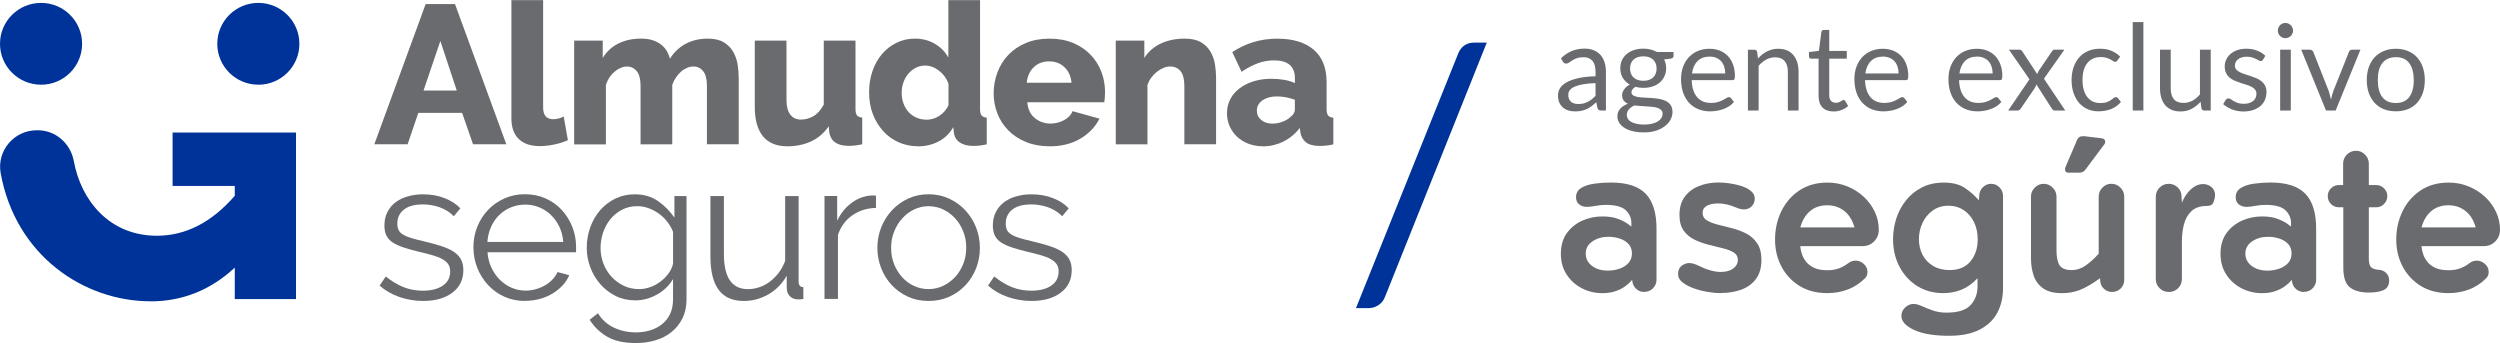 <?xml version="1.0" encoding="UTF-8"?>
<svg id="Capa_2" data-name="Capa 2" xmlns="http://www.w3.org/2000/svg" xmlns:xlink="http://www.w3.org/1999/xlink" viewBox="0 0 830.6 114">
  <defs>
    <style>
      .cls-1 {
        fill: #696b6e;
      }

      .cls-1, .cls-2, .cls-3 {
        stroke-width: 0px;
      }

      .cls-4 {
        clip-path: url(#clippath-2);
      }

      .cls-5 {
        clip-path: url(#clippath-6);
      }

      .cls-2 {
        fill: none;
      }

      .cls-6 {
        clip-path: url(#clippath-1);
      }

      .cls-7 {
        clip-path: url(#clippath-4);
      }

      .cls-8 {
        clip-path: url(#clippath);
      }

      .cls-9 {
        clip-path: url(#clippath-3);
      }

      .cls-10 {
        clip-path: url(#clippath-5);
      }

      .cls-3 {
        fill: #039;
      }
    </style>
    <clipPath id="clippath">
      <rect class="cls-2" y="42.4" width="99.45" height="58.67"/>
    </clipPath>
    <clipPath id="clippath-1">
      <rect class="cls-2" width="27.45" height="29.06"/>
    </clipPath>
    <clipPath id="clippath-2">
      <rect class="cls-2" x="71.45" width="29.33" height="29.06"/>
    </clipPath>
    <clipPath id="clippath-3">
      <rect class="cls-2" x="168.79" width="20" height="49.06"/>
    </clipPath>
    <clipPath id="clippath-4">
      <rect class="cls-2" x="287.45" width="41.33" height="49.06"/>
    </clipPath>
    <clipPath id="clippath-5">
      <rect class="cls-2" x="407.45" y="11.73" width="35.55" height="37.33"/>
    </clipPath>
    <clipPath id="clippath-6">
      <rect class="cls-2" x="194.12" y="63.73" width="34.67" height="50.27"/>
    </clipPath>
  </defs>
  <g id="Capa_1-2" data-name="Capa 1">
    <g class="cls-8">
      <path class="cls-3" d="m12.51,43.27c6,0,10.94,4.4,12.02,10.28,2.37,12.96,11.75,24.77,27.58,24.77,9.58,0,18.2-4.42,25.89-13.27v-3.28h-20.66v-17.74h41.01v55.34h-20.35v-10.44c-8.08,7.46-17.41,11.19-27.98,11.19v-.02c-22.19-.01-44.83-15.2-49.8-42.57-1.34-7.42,4.42-14.25,11.98-14.25h.32Z"/>
    </g>
    <g class="cls-6">
      <path class="cls-3" d="m13.64,28.15c7.53,0,13.64-6.09,13.64-13.59S21.18.96,13.64.96,0,7.04,0,14.55s6.11,13.59,13.64,13.59"/>
    </g>
    <g class="cls-4">
      <path class="cls-3" d="m85.83,28.15c7.53,0,13.64-6.09,13.64-13.59S93.36.96,85.83.96s-13.64,6.08-13.64,13.59,6.1,13.59,13.64,13.59"/>
    </g>
    <path class="cls-1" d="m141.42,1.35h9.75l17.05,46.59h-11.06l-3.63-10.44h-14.55l-3.56,10.44h-11.06L141.42,1.35Zm10.34,28.74l-5.46-16.47-5.59,16.47h11.07-.01Z"/>
    <g class="cls-9">
      <path class="cls-1" d="m169.91.04h10.54v35.64c0,2.62,1.12,3.93,3.35,3.93.53,0,1.1-.08,1.75-.23.63-.15,1.21-.38,1.74-.69l1.39,7.88c-1.31.61-2.83,1.09-4.54,1.44-1.72.35-3.31.53-4.81.53-3.04,0-5.35-.79-6.98-2.36-1.63-1.57-2.44-3.85-2.44-6.82V.04Z"/>
    </g>
    <path class="cls-1" d="m245.41,47.94h-10.54v-19.36c0-2.27-.42-3.92-1.26-4.95s-1.91-1.54-3.22-1.54c-.7,0-1.41.15-2.14.46-.72.31-1.4.73-2.01,1.28-.61.55-1.17,1.19-1.68,1.94-.5.74-.91,1.55-1.21,2.43v19.76h-10.53v-19.36c0-2.27-.42-3.92-1.26-4.95s-1.91-1.54-3.22-1.54c-1.41,0-2.78.56-4.11,1.67-1.35,1.11-2.32,2.59-2.93,4.43v19.76h-10.54V13.48h9.49v5.78c1.28-2.1,2.99-3.7,5.17-4.79,2.18-1.09,4.71-1.64,7.6-1.64,1.45,0,2.71.17,3.79.52,1.07.35,2.01.83,2.8,1.44.79.61,1.43,1.32,1.91,2.14.48.81.83,1.67,1.06,2.59,1.31-2.14,3.05-3.79,5.2-4.95,2.15-1.16,4.61-1.74,7.38-1.74,2.19,0,3.96.41,5.3,1.21,1.34.81,2.38,1.86,3.13,3.16.74,1.29,1.23,2.7,1.48,4.23.24,1.53.36,3.03.36,4.46v22.06h-.02Z"/>
    <path class="cls-1" d="m261.56,48.6c-3.55,0-6.24-1.1-8.06-3.31-1.82-2.21-2.73-5.45-2.73-9.74V13.48h10.53v19.76c0,2.1.42,3.7,1.26,4.82.83,1.11,2.02,1.67,3.56,1.67,1.41,0,2.76-.37,4.08-1.11,1.32-.74,2.48-2.03,3.49-3.87V13.48h10.54v22.64c0,1.05.16,1.78.49,2.2s.92.67,1.75.76v8.85c-1.02.22-1.87.36-2.57.43-.7.07-1.33.1-1.91.1-3.78,0-5.93-1.46-6.46-4.39l-.2-2.1c-1.59,2.27-3.55,3.95-5.9,5.03-2.35,1.07-4.97,1.61-7.86,1.61"/>
    <g class="cls-7">
      <path class="cls-1" d="m305.08,48.6c-2.37,0-4.56-.45-6.55-1.34-2-.9-3.72-2.16-5.17-3.78-1.45-1.62-2.58-3.51-3.4-5.67s-1.21-4.55-1.21-7.13.37-4.83,1.11-7.02c.74-2.19,1.8-4.08,3.16-5.68,1.36-1.6,2.97-2.85,4.84-3.77,1.86-.92,3.91-1.38,6.15-1.38,2.41,0,4.6.57,6.56,1.71,1.95,1.14,3.45,2.67,4.51,4.59V.04h10.53v36.1c0,1.05.16,1.78.49,2.2.33.42.91.67,1.74.76v8.85c-.96.22-1.8.36-2.5.43s-1.36.1-1.98.1c-1.85,0-3.33-.38-4.48-1.15-1.14-.76-1.8-1.87-1.97-3.31l-.2-1.77c-1.22,2.14-2.89,3.74-4.97,4.8-2.09,1.05-4.32,1.57-6.69,1.57m2.83-8.85c1.45,0,2.84-.42,4.18-1.28,1.34-.85,2.36-2.03,3.06-3.52v-7.21c-.66-1.76-1.72-3.18-3.19-4.31-1.47-1.12-2.99-1.67-4.58-1.67-1.15,0-2.18.25-3.13.76-.94.5-1.77,1.17-2.47,2-.7.83-1.24,1.79-1.62,2.89-.37,1.09-.56,2.26-.56,3.48s.21,2.45.63,3.54c.42,1.09.98,2.03,1.71,2.82.72.79,1.61,1.4,2.63,1.84,1.04.44,2.14.65,3.33.65"/>
    </g>
    <path class="cls-1" d="m348.7,48.6c-2.9,0-5.5-.47-7.8-1.41-2.3-.94-4.26-2.22-5.86-3.84-1.6-1.62-2.82-3.48-3.65-5.6-.83-2.12-1.26-4.34-1.26-6.66,0-2.49.42-4.84,1.26-7.06s2.04-4.15,3.63-5.81c1.57-1.66,3.52-2.97,5.82-3.94,2.3-.96,4.93-1.44,7.87-1.44s5.55.48,7.83,1.44c2.28.96,4.22,2.27,5.79,3.91,1.58,1.64,2.78,3.53,3.59,5.67.82,2.14,1.22,4.4,1.22,6.77,0,.61-.02,1.21-.07,1.8-.04.59-.11,1.11-.2,1.54h-25.55c.17,2.32,1.03,4.08,2.53,5.29,1.52,1.2,3.23,1.8,5.17,1.8,1.54,0,3.02-.37,4.45-1.11s2.38-1.75,2.86-3.02l8.96,2.49c-1.36,2.71-3.46,4.93-6.33,6.63-2.85,1.7-6.27,2.56-10.27,2.56m7.31-21.14c-.22-2.18-1.02-3.91-2.37-5.18-1.36-1.27-3.05-1.9-5.07-1.9s-3.77.65-5.1,1.93c-1.34,1.29-2.12,3.02-2.34,5.16h14.88Z"/>
    <path class="cls-1" d="m404.03,47.94h-10.54v-19.36c0-2.27-.43-3.92-1.28-4.95-.85-1.03-1.99-1.54-3.4-1.54-.74,0-1.49.15-2.24.46-.74.31-1.46.73-2.17,1.28-.7.55-1.33,1.19-1.88,1.94-.55.74-.97,1.55-1.29,2.43v19.76h-10.53V13.48h9.49v5.78c1.28-2.06,3.07-3.64,5.4-4.76,2.33-1.11,5-1.67,8.03-1.67,2.24,0,4.04.41,5.4,1.21,1.36.81,2.41,1.86,3.17,3.15.74,1.29,1.23,2.7,1.48,4.23.24,1.53.36,3.03.36,4.46v22.06h-.02Z"/>
    <g class="cls-10">
      <path class="cls-1" d="m419.63,48.6c-1.7,0-3.3-.28-4.77-.82-1.48-.55-2.73-1.31-3.79-2.3-1.05-.98-1.89-2.14-2.5-3.48-.61-1.33-.92-2.79-.92-4.36,0-1.7.36-3.26,1.08-4.65.72-1.4,1.74-2.6,3.06-3.61,1.31-1.01,2.87-1.79,4.67-2.36,1.8-.57,3.8-.85,5.99-.85,1.45,0,2.85.12,4.22.36,1.35.24,2.55.6,3.55,1.08v-1.58c0-3.98-2.3-5.97-6.92-5.97-1.89,0-3.69.32-5.4.95-1.71.63-3.52,1.58-5.4,2.85l-3.09-6.56c2.28-1.48,4.65-2.6,7.11-3.34,2.46-.74,5.07-1.11,7.83-1.11,5.22,0,9.27,1.22,12.12,3.67,2.85,2.45,4.28,6.04,4.28,10.77v8.86c0,1.05.16,1.78.49,2.2s.91.67,1.75.76v8.85c-.93.22-1.76.36-2.51.42-.74.07-1.42.1-2.04.1-1.98,0-3.47-.38-4.48-1.15-1.01-.76-1.65-1.85-1.91-3.25l-.2-1.57c-1.53,1.97-3.36,3.47-5.5,4.54-2.13,1.05-4.38,1.57-6.74,1.57m3.09-7.55c1.15,0,2.25-.2,3.32-.59,1.08-.39,1.97-.92,2.67-1.57,1.02-.79,1.52-1.62,1.52-2.49v-3.28c-.92-.35-1.92-.62-2.99-.82-1.07-.2-2.08-.29-2.99-.29-1.94,0-3.52.44-4.77,1.31-1.26.87-1.88,2.01-1.88,3.41,0,1.27.48,2.31,1.45,3.11.96.81,2.2,1.21,3.68,1.21"/>
    </g>
    <path class="cls-1" d="m140.56,99.99c-2.68,0-5.29-.44-7.84-1.31-2.54-.87-4.74-2.14-6.59-3.8l2.04-3.03c1.93,1.57,3.9,2.76,5.9,3.55,2,.79,4.14,1.18,6.42,1.18,2.77,0,4.97-.56,6.61-1.67,1.65-1.11,2.47-2.7,2.47-4.75,0-.96-.22-1.76-.66-2.4-.44-.63-1.08-1.19-1.94-1.67-.85-.48-1.93-.91-3.22-1.28-1.29-.37-2.8-.76-4.51-1.15-1.98-.48-3.69-.96-5.14-1.44-1.45-.48-2.64-1.03-3.59-1.64-.94-.61-1.65-1.37-2.1-2.26-.46-.9-.69-2.03-.69-3.39,0-1.7.34-3.21,1.02-4.53.68-1.31,1.61-2.4,2.77-3.26,1.17-.85,2.52-1.5,4.09-1.93,1.56-.44,3.21-.65,4.97-.65,2.63,0,5.03.42,7.18,1.28,2.15.85,3.89,1.98,5.2,3.38l-2.18,2.62c-1.28-1.31-2.82-2.29-4.64-2.95-1.82-.65-3.71-.98-5.69-.98-1.18,0-2.28.12-3.29.36-1.02.24-1.9.62-2.67,1.15-.77.52-1.36,1.19-1.81,2.01-.44.81-.66,1.76-.66,2.85,0,.92.15,1.66.46,2.23.3.57.82,1.06,1.52,1.47.7.42,1.58.79,2.67,1.11,1.08.33,2.38.67,3.92,1.02,2.2.52,4.13,1.05,5.8,1.57,1.67.53,3.06,1.14,4.18,1.84,1.12.7,1.96,1.55,2.54,2.56s.85,2.23.85,3.67c0,3.15-1.2,5.65-3.63,7.47-2.41,1.84-5.66,2.77-9.74,2.77"/>
    <path class="cls-1" d="m174.47,99.99c-2.5,0-4.8-.47-6.88-1.41-2.09-.94-3.9-2.23-5.43-3.88s-2.73-3.53-3.58-5.67c-.85-2.15-1.29-4.45-1.29-6.9s.43-4.68,1.29-6.8c.85-2.13,2.04-3.98,3.55-5.58,1.52-1.6,3.32-2.86,5.43-3.81,2.11-.94,4.39-1.41,6.85-1.41s4.8.47,6.88,1.41c2.09.94,3.88,2.22,5.36,3.84,1.49,1.63,2.66,3.48,3.49,5.58.83,2.09,1.26,4.33,1.26,6.69v1.05c0,.35-.02.59-.06.72h-29.37c.13,1.84.56,3.54,1.29,5.08.72,1.55,1.66,2.91,2.8,4.04,1.15,1.14,2.45,2.02,3.92,2.66,1.46.64,3.04.95,4.71.95,1.09,0,2.2-.15,3.29-.46,1.09-.3,2.11-.72,3.03-1.25.93-.53,1.76-1.17,2.51-1.94.74-.76,1.31-1.61,1.71-2.52l3.89,1.05c-.52,1.27-1.28,2.41-2.24,3.44s-2.09,1.92-3.36,2.69c-1.28.77-2.68,1.36-4.22,1.77-1.54.41-3.15.62-4.81.62m12.65-19.56c-.14-1.84-.56-3.51-1.29-5.03-.72-1.51-1.65-2.81-2.76-3.9s-2.41-1.95-3.89-2.56c-1.47-.61-3.05-.92-4.71-.92s-3.25.3-4.74.92c-1.49.61-2.8,1.46-3.91,2.56-1.11,1.09-2.02,2.4-2.7,3.93s-1.08,3.19-1.21,4.98h25.22,0Z"/>
    <g class="cls-5">
      <path class="cls-1" d="m211.01,99.79c-2.37,0-4.53-.49-6.49-1.47-1.95-.98-3.64-2.28-5.07-3.91-1.43-1.62-2.53-3.48-3.32-5.57-.79-2.1-1.19-4.27-1.19-6.49,0-2.36.39-4.63,1.16-6.8.77-2.16,1.86-4.06,3.27-5.67,1.4-1.63,3.08-2.92,5.04-3.88,1.96-.96,4.12-1.44,6.49-1.44,2.94,0,5.48.73,7.64,2.2,2.15,1.46,3.99,3.31,5.53,5.55v-7.16h4.02v34.33c0,2.36-.45,4.45-1.34,6.27-.91,1.81-2.11,3.33-3.63,4.56-1.52,1.22-3.29,2.14-5.33,2.75-2.04.61-4.21.92-6.48.92-3.95,0-7.14-.7-9.55-2.1-2.42-1.4-4.36-3.28-5.86-5.64l2.76-2.16c1.35,2.19,3.16,3.79,5.4,4.82s4.65,1.54,7.24,1.54c1.67,0,3.24-.23,4.74-.69,1.49-.46,2.8-1.14,3.92-2.03,1.13-.9,2.01-2.03,2.67-3.41.66-1.38.98-2.99.98-4.82v-6.77c-1.31,2.19-3.11,3.92-5.4,5.18-2.28,1.27-4.68,1.9-7.18,1.9m1.26-3.74c1.31,0,2.61-.24,3.89-.72s2.42-1.12,3.45-1.94c1.04-.81,1.9-1.72,2.6-2.72.7-1.01,1.17-2.03,1.39-3.08v-10.57c-.48-1.22-1.14-2.36-1.97-3.42-.83-1.05-1.78-1.95-2.83-2.69-1.05-.74-2.18-1.33-3.4-1.77-1.2-.44-2.43-.65-3.65-.65-1.93,0-3.66.4-5.17,1.21s-2.8,1.87-3.85,3.18c-1.06,1.31-1.86,2.8-2.4,4.46-.55,1.66-.82,3.35-.82,5.05,0,1.84.33,3.58.98,5.26.66,1.66,1.56,3.11,2.73,4.36,1.17,1.24,2.51,2.23,4.05,2.95s3.2,1.08,5,1.08"/>
    </g>
    <path class="cls-1" d="m247.09,99.99c-3.73,0-6.51-1.24-8.33-3.7-1.82-2.47-2.73-6.16-2.73-11.06v-20.08h4.48v19.3c0,7.74,2.66,11.61,7.96,11.61,1.31,0,2.61-.22,3.89-.66,1.28-.44,2.45-1.07,3.52-1.9,1.08-.83,2.04-1.82,2.9-2.95.85-1.14,1.55-2.43,2.08-3.88v-21.53h4.47v28.42c0,1.23.53,1.84,1.58,1.84v3.93c-.53.09-.95.13-1.29.13h-.69c-1.05-.05-1.91-.41-2.57-1.11-.67-.7-.98-1.64-.98-2.82v-3.94c-1.49,2.67-3.53,4.73-6.09,6.21-2.57,1.46-5.3,2.2-8.2,2.2"/>
    <path class="cls-1" d="m291.05,69.07c-3.04.09-5.67.92-7.91,2.49-2.24,1.58-3.81,3.74-4.74,6.49v21.27h-4.47v-34.2h4.21v8.2c1.28-2.62,2.98-4.68,5.13-6.16,2.15-1.49,4.46-2.23,6.92-2.23.35,0,.63.02.85.07v4.07h0Z"/>
    <path class="cls-1" d="m308.51,99.99c-2.5,0-4.79-.47-6.85-1.41-2.06-.94-3.85-2.22-5.37-3.84s-2.69-3.51-3.53-5.65-1.26-4.4-1.26-6.76.43-4.68,1.29-6.83c.85-2.14,2.04-4.02,3.56-5.64,1.52-1.63,3.3-2.91,5.36-3.88,2.06-.96,4.32-1.44,6.78-1.44s4.73.48,6.82,1.44c2.09.96,3.89,2.25,5.4,3.88,1.52,1.62,2.7,3.5,3.56,5.64.85,2.15,1.29,4.43,1.29,6.83s-.42,4.61-1.24,6.76c-.83,2.14-2.01,4.03-3.53,5.65s-3.31,2.9-5.4,3.84c-2.09.94-4.38,1.41-6.88,1.41m-12.44-17.59c0,1.93.33,3.71.98,5.35.65,1.64,1.54,3.08,2.67,4.33,1.11,1.24,2.44,2.22,3.95,2.92,1.52.7,3.13,1.05,4.84,1.05s3.32-.36,4.84-1.08c1.52-.72,2.84-1.71,3.99-2.95s2.04-2.7,2.7-4.36c.67-1.66.98-3.45.98-5.39s-.33-3.66-.98-5.34c-.66-1.68-1.55-3.15-2.7-4.39-1.15-1.24-2.47-2.23-3.99-2.95-1.52-.72-3.12-1.08-4.84-1.08s-3.31.36-4.81,1.08-2.81,1.72-3.96,2.99-2.04,2.74-2.7,4.44c-.67,1.68-.98,3.49-.98,5.41"/>
    <path class="cls-1" d="m342.71,99.99c-2.68,0-5.29-.44-7.84-1.31-2.55-.87-4.74-2.14-6.59-3.8l2.04-3.03c1.93,1.57,3.9,2.76,5.9,3.55,2,.79,4.14,1.18,6.42,1.18,2.77,0,4.97-.56,6.61-1.67,1.65-1.11,2.47-2.7,2.47-4.75,0-.96-.22-1.76-.67-2.4-.44-.63-1.08-1.19-1.94-1.67-.85-.48-1.93-.91-3.22-1.28-1.29-.37-2.8-.76-4.51-1.15-1.98-.48-3.69-.96-5.14-1.44-1.45-.48-2.64-1.03-3.59-1.64-.94-.61-1.65-1.37-2.1-2.26-.46-.9-.69-2.03-.69-3.39,0-1.7.34-3.21,1.02-4.53.68-1.31,1.6-2.4,2.76-3.26,1.17-.85,2.52-1.5,4.09-1.93,1.56-.44,3.21-.65,4.97-.65,2.63,0,5.02.42,7.18,1.28,2.15.85,3.89,1.98,5.2,3.38l-2.17,2.62c-1.28-1.31-2.82-2.29-4.64-2.95-1.83-.65-3.71-.98-5.69-.98-1.18,0-2.29.12-3.29.36-1.02.24-1.9.62-2.67,1.15-.77.52-1.38,1.19-1.81,2.01-.44.81-.66,1.76-.66,2.85,0,.92.15,1.66.46,2.23.31.57.82,1.06,1.52,1.47.7.42,1.58.79,2.66,1.11,1.08.33,2.38.67,3.92,1.02,2.2.52,4.13,1.05,5.8,1.57,1.67.53,3.06,1.14,4.18,1.84,1.11.7,1.97,1.55,2.53,2.56.57,1.01.85,2.23.85,3.67,0,3.15-1.2,5.65-3.63,7.47-2.42,1.84-5.66,2.77-9.74,2.77"/>
    <path class="cls-3" d="m460.22,98.47c-.49,1.32-1.25,2.3-2.29,2.94-1.03.64-2.08.96-3.17.96h-4.25l33.92-84.48c.46-1.21,1.15-2.13,2.06-2.77.92-.64,1.98-.96,3.19-.96h4.29l-33.75,84.31Z"/>
    <path class="cls-1" d="m530.1,27.61c-1.64.06-3.04.19-4.19.4-1.16.21-2.09.48-2.81.81-.72.33-1.25.73-1.58,1.19-.32.45-.48.95-.48,1.5s.08.99.25,1.38c.18.39.42.71.71.96.3.24.66.42,1.06.54.4.11.84.17,1.31.17.63,0,1.19-.06,1.71-.19.53-.14,1.02-.32,1.48-.56.46-.23.9-.52,1.31-.85s.82-.71,1.23-1.15v-4.19Zm-11.48-8.25c1.13-1.08,2.32-1.89,3.6-2.42,1.29-.53,2.72-.79,4.29-.79,1.14,0,2.15.19,3.02.56.88.36,1.61.88,2.21,1.54.59.67,1.05,1.47,1.35,2.42.3.95.46,1.99.46,3.13v12.92h-1.56c-.35,0-.62-.05-.81-.17-.18-.11-.33-.33-.44-.67l-.4-1.92c-.53.49-1.05.93-1.56,1.31-.5.38-1.03.7-1.58.96-.56.25-1.16.45-1.79.58-.63.14-1.33.21-2.1.21s-1.52-.1-2.21-.31c-.7-.22-1.3-.55-1.81-.98-.52-.44-.93-1-1.23-1.67-.29-.68-.44-1.48-.44-2.4,0-.8.21-1.57.65-2.31.44-.73,1.16-1.39,2.15-1.96.98-.57,2.27-1.03,3.85-1.4,1.58-.38,3.53-.59,5.83-.65v-1.56c0-1.57-.34-2.76-1.02-3.56-.68-.8-1.68-1.21-2.98-1.21-.88,0-1.61.11-2.21.33-.58.21-1.09.45-1.52.73-.43.28-.81.53-1.13.75-.31.21-.61.31-.92.31-.25,0-.47-.06-.65-.19-.17-.13-.31-.28-.42-.46l-.65-1.15Z"/>
    <path class="cls-1" d="m545.99,26.84c.72,0,1.35-.09,1.9-.29.54-.21,1-.48,1.38-.83.38-.36.65-.79.83-1.29.19-.5.29-1.05.29-1.65,0-1.23-.39-2.22-1.15-2.96-.75-.73-1.83-1.1-3.25-1.1s-2.53.37-3.29,1.1c-.75.74-1.13,1.72-1.13,2.96,0,.6.09,1.15.29,1.65.19.5.48.93.85,1.29.38.35.83.63,1.38.83.54.2,1.17.29,1.9.29Zm6.4,10.98c0-.5-.14-.91-.42-1.21-.28-.3-.66-.54-1.13-.71-.47-.18-1.02-.3-1.65-.38-.63-.07-1.29-.13-1.98-.17-.7-.04-1.41-.08-2.13-.13-.72-.04-1.42-.1-2.08-.19-.74.33-1.34.77-1.81,1.29-.47.53-.71,1.15-.71,1.85,0,.44.11.86.33,1.25.23.4.59.74,1.06,1.02.48.29,1.09.52,1.81.69.73.17,1.59.25,2.56.25s1.82-.09,2.58-.27c.76-.17,1.4-.41,1.92-.73.53-.32.93-.7,1.21-1.15.28-.43.42-.91.42-1.44Zm3.63-20.52v1.33c0,.43-.29.71-.85.83l-2.29.29c.46.88.69,1.85.69,2.92,0,.99-.2,1.89-.58,2.69-.38.81-.9,1.49-1.56,2.06-.66.57-1.45,1.01-2.38,1.31-.93.31-1.95.46-3.04.46-.95,0-1.83-.11-2.67-.33-.43.27-.76.55-.98.85-.22.29-.33.59-.33.9,0,.47.19.83.58,1.08.39.25.9.43,1.54.54.64.1,1.36.16,2.19.19.82.03,1.65.08,2.5.15.86.06,1.7.16,2.52.31.82.14,1.55.38,2.19.71.64.33,1.15.79,1.54,1.38.39.58.58,1.34.58,2.27,0,.86-.22,1.69-.65,2.5-.43.82-1.06,1.54-1.88,2.17-.81.64-1.8,1.15-2.98,1.52-1.17.38-2.49.56-3.96.56s-2.79-.15-3.9-.44c-1.1-.29-2.02-.68-2.75-1.17-.72-.49-1.27-1.06-1.65-1.71-.36-.64-.54-1.31-.54-2.02,0-1,.31-1.85.94-2.54.63-.69,1.48-1.24,2.58-1.65-.6-.26-1.08-.61-1.44-1.06-.35-.46-.52-1.06-.52-1.81,0-.29.05-.59.15-.9.11-.32.28-.63.5-.94.22-.32.49-.61.81-.9.32-.28.69-.53,1.13-.75-1-.55-1.79-1.29-2.35-2.21-.56-.93-.83-2.01-.83-3.23,0-.98.19-1.88.56-2.69.39-.8.92-1.48,1.6-2.04.68-.57,1.48-1.01,2.42-1.31.94-.3,1.97-.46,3.08-.46.88,0,1.69.1,2.44.29.76.2,1.46.47,2.08.83h5.5Z"/>
    <path class="cls-1" d="m573.2,24.41c0-.82-.12-1.57-.35-2.25-.22-.69-.56-1.29-1-1.79-.45-.5-.99-.88-1.63-1.15-.64-.28-1.37-.42-2.19-.42-1.7,0-3.04.5-4.04,1.5-.99.99-1.6,2.35-1.83,4.1h11.04Zm2.88,9.48c-.45.53-.97.99-1.58,1.4-.61.39-1.27.71-1.96.96-.7.25-1.42.44-2.17.56-.74.13-1.47.19-2.21.19-1.41,0-2.7-.24-3.88-.71-1.17-.47-2.18-1.16-3.04-2.06-.86-.92-1.54-2.04-2.02-3.38-.47-1.34-.71-2.9-.71-4.65,0-1.4.21-2.71.65-3.94.44-1.22,1.07-2.28,1.88-3.19.82-.9,1.81-1.6,2.98-2.1,1.17-.51,2.48-.77,3.94-.77,1.22,0,2.34.2,3.38.6,1.03.41,1.92.99,2.67,1.75.75.77,1.33,1.71,1.75,2.83.43,1.13.65,2.41.65,3.83,0,.57-.06.95-.19,1.15-.11.18-.33.27-.67.27h-13.5c.04,1.27.21,2.37.52,3.31.32.95.76,1.74,1.31,2.38.55.63,1.21,1.1,1.98,1.42.78.31,1.65.46,2.6.46.89,0,1.65-.09,2.29-.29.65-.21,1.21-.43,1.67-.67.47-.25.86-.47,1.17-.67.32-.21.59-.31.83-.31.29,0,.51.11.67.33l1,1.29Z"/>
    <path class="cls-1" d="m584.08,19.45c.43-.5.89-.94,1.38-1.33.5-.4,1.03-.74,1.58-1.02.55-.29,1.14-.51,1.75-.67.63-.15,1.3-.23,2.02-.23,1.09,0,2.07.18,2.92.54.84.36,1.55.89,2.1,1.56.57.67,1,1.47,1.29,2.42.29.95.44,1.99.44,3.13v12.88h-3.56v-12.88c0-1.53-.35-2.71-1.06-3.54-.7-.84-1.75-1.27-3.17-1.27-1.06,0-2.04.25-2.96.75-.91.5-1.74,1.19-2.52,2.06v14.88h-3.56v-20.21h2.13c.51,0,.82.24.94.73l.29,2.21Z"/>
    <path class="cls-1" d="m609.18,37.03c-1.6,0-2.83-.44-3.69-1.33-.86-.89-1.29-2.17-1.29-3.85v-12.35h-2.42c-.22,0-.41-.06-.56-.19-.14-.13-.21-.32-.21-.6v-1.42l3.31-.42.81-6.23c.04-.21.13-.38.27-.5.14-.13.32-.19.56-.19h1.79v6.96h5.83v2.58h-5.83v12.13c0,.85.2,1.48.6,1.9.42.42.95.63,1.6.63.38,0,.69-.05.96-.15.28-.11.51-.22.71-.33.21-.13.38-.23.52-.33.14-.09.26-.15.38-.15.18,0,.34.11.5.33l1.02,1.69c-.61.57-1.35,1.02-2.21,1.35-.86.32-1.75.48-2.67.48Z"/>
    <path class="cls-1" d="m630.79,24.41c0-.82-.12-1.57-.35-2.25-.22-.69-.56-1.29-1-1.79-.45-.5-.99-.88-1.63-1.15-.64-.28-1.37-.42-2.19-.42-1.7,0-3.04.5-4.04,1.5-.99.99-1.6,2.35-1.83,4.1h11.04Zm2.88,9.48c-.45.53-.97.99-1.58,1.4-.61.39-1.27.71-1.96.96-.7.25-1.42.44-2.17.56-.74.13-1.47.19-2.21.19-1.41,0-2.7-.24-3.88-.71-1.17-.47-2.18-1.16-3.04-2.06-.86-.92-1.54-2.04-2.02-3.38-.47-1.34-.71-2.9-.71-4.65,0-1.4.21-2.71.65-3.94.44-1.22,1.07-2.28,1.88-3.19.82-.9,1.81-1.6,2.98-2.1,1.17-.51,2.48-.77,3.94-.77,1.22,0,2.34.2,3.38.6,1.03.41,1.92.99,2.67,1.75.75.77,1.33,1.71,1.75,2.83.43,1.13.65,2.41.65,3.83,0,.57-.06.95-.19,1.15-.11.18-.33.27-.67.27h-13.5c.04,1.27.21,2.37.52,3.31.32.95.76,1.74,1.31,2.38.55.63,1.21,1.1,1.98,1.42.78.31,1.65.46,2.6.46.89,0,1.65-.09,2.29-.29.65-.21,1.21-.43,1.67-.67.47-.25.86-.47,1.17-.67.32-.21.59-.31.83-.31.29,0,.51.11.67.33l1,1.29Z"/>
    <path class="cls-1" d="m662.04,24.41c0-.82-.12-1.57-.35-2.25-.22-.69-.56-1.29-1-1.79-.45-.5-.99-.88-1.63-1.15-.64-.28-1.37-.42-2.19-.42-1.7,0-3.04.5-4.04,1.5-.99.99-1.6,2.35-1.83,4.1h11.04Zm2.88,9.48c-.45.53-.97.99-1.58,1.4-.61.39-1.27.71-1.96.96-.7.25-1.42.44-2.17.56-.74.13-1.47.19-2.21.19-1.41,0-2.7-.24-3.88-.71-1.17-.47-2.18-1.16-3.04-2.06-.86-.92-1.54-2.04-2.02-3.38-.47-1.34-.71-2.9-.71-4.65,0-1.4.21-2.71.65-3.94.44-1.22,1.07-2.28,1.88-3.19.82-.9,1.81-1.6,2.98-2.1,1.17-.51,2.48-.77,3.94-.77,1.22,0,2.34.2,3.38.6,1.03.41,1.92.99,2.67,1.75.75.77,1.33,1.71,1.75,2.83.43,1.13.65,2.41.65,3.83,0,.57-.06.95-.19,1.15-.11.18-.33.27-.67.27h-13.5c.04,1.27.21,2.37.52,3.31.32.95.76,1.74,1.31,2.38.55.63,1.21,1.1,1.98,1.42.78.31,1.65.46,2.6.46.89,0,1.65-.09,2.29-.29.65-.21,1.21-.43,1.67-.67.47-.25.86-.47,1.17-.67.32-.21.59-.31.83-.31.29,0,.51.11.67.33l1,1.29Z"/>
    <path class="cls-1" d="m686.17,36.72h-3.42c-.29,0-.52-.07-.69-.23-.17-.15-.31-.32-.42-.5l-5.08-7.94c-.06.2-.11.39-.17.56-.06.18-.14.34-.25.48l-4.71,6.9c-.14.18-.29.35-.44.5-.16.16-.36.23-.63.23h-3.17l7.08-10.38-6.81-9.83h3.42c.29,0,.5.05.63.15.14.08.26.22.38.4l4.96,7.58c.11-.39.28-.76.5-1.13l4.35-6.38c.13-.19.26-.34.4-.46.14-.11.3-.17.5-.17h3.27l-6.79,9.65,7.08,10.56Z"/>
    <path class="cls-1" d="m703.48,20.09c-.11.16-.22.27-.33.35-.1.07-.24.1-.42.1-.21,0-.43-.08-.67-.25-.24-.17-.54-.34-.9-.54-.35-.19-.78-.38-1.29-.54-.52-.17-1.14-.25-1.88-.25-1,0-1.89.18-2.65.54-.75.35-1.39.85-1.9,1.52-.52.66-.91,1.45-1.17,2.4-.25.95-.38,2.01-.38,3.19s.14,2.31.42,3.27c.28.95.67,1.74,1.19,2.38.51.64,1.13,1.14,1.85,1.48.72.33,1.53.5,2.44.5.86,0,1.57-.09,2.13-.29.57-.21,1.03-.44,1.4-.69.36-.26.67-.49.92-.69.25-.21.49-.31.73-.31.29,0,.52.11.69.33l1,1.29c-.45.54-.95,1.01-1.5,1.4-.56.39-1.16.72-1.81.98-.64.25-1.31.43-2.02.54-.71.13-1.43.19-2.17.19-1.25,0-2.43-.23-3.52-.69-1.08-.47-2.02-1.15-2.81-2.02-.79-.89-1.42-1.98-1.88-3.27s-.69-2.76-.69-4.4c0-1.51.21-2.9.63-4.17.43-1.28,1.05-2.38,1.85-3.31.8-.93,1.79-1.65,2.96-2.17,1.18-.51,2.53-.77,4.06-.77,1.43,0,2.69.23,3.77.69s2.04,1.1,2.88,1.94l-.94,1.27Z"/>
    <path class="cls-1" d="m712.12,7.34v29.38h-3.54V7.34h3.54Z"/>
    <path class="cls-1" d="m734.49,16.51v20.21h-2.13c-.5,0-.82-.24-.96-.73l-.27-2.19c-.88.97-1.86,1.76-2.96,2.35-1.08.58-2.33.88-3.75.88-1.1,0-2.07-.18-2.92-.54-.85-.36-1.56-.88-2.13-1.54-.57-.67-1-1.47-1.29-2.42-.29-.94-.44-1.98-.44-3.13v-12.9h3.56v12.9c0,1.53.34,2.71,1.04,3.54.69.83,1.76,1.25,3.21,1.25,1.04,0,2.02-.24,2.94-.73.92-.5,1.76-1.19,2.52-2.08v-14.88h3.56Z"/>
    <path class="cls-1" d="m751.86,19.84c-.17.29-.41.44-.73.44-.21,0-.44-.07-.69-.21-.25-.15-.56-.32-.94-.5-.36-.18-.8-.34-1.31-.5-.5-.15-1.09-.23-1.77-.23-.61,0-1.16.08-1.63.23-.47.16-.89.36-1.23.63-.33.27-.59.58-.77.94-.18.35-.27.73-.27,1.15,0,.52.15.95.44,1.29.3.35.7.65,1.19.9.5.25,1.06.47,1.69.67.63.2,1.26.41,1.92.63.67.22,1.31.47,1.94.73.63.27,1.18.6,1.67,1,.48.39.88.88,1.19,1.46.3.58.46,1.28.46,2.08,0,.93-.17,1.79-.5,2.58s-.83,1.48-1.48,2.06c-.66.57-1.45,1.02-2.4,1.35-.95.33-2.04.5-3.27.5-1.42,0-2.7-.23-3.83-.69-1.14-.46-2.11-1.04-2.92-1.75l.83-1.38c.11-.17.23-.29.38-.38.15-.09.34-.15.56-.15.25,0,.51.09.77.27.26.18.58.39.96.63.38.22.83.43,1.38.63.55.18,1.23.27,2.04.27.69,0,1.3-.09,1.81-.27.53-.18.96-.42,1.31-.73.34-.3.6-.66.77-1.06.17-.4.25-.82.25-1.27,0-.55-.16-1.01-.46-1.38-.29-.38-.69-.69-1.19-.94-.49-.26-1.05-.49-1.69-.69-.63-.19-1.27-.4-1.94-.6-.66-.22-1.3-.46-1.94-.73-.63-.28-1.19-.61-1.69-1.02-.49-.42-.89-.93-1.19-1.54-.29-.61-.44-1.34-.44-2.21,0-.76.16-1.5.48-2.21.32-.72.78-1.34,1.4-1.88.61-.54,1.36-.97,2.25-1.29.89-.32,1.91-.48,3.06-.48,1.32,0,2.51.21,3.56.63,1.07.42,1.98.99,2.75,1.73l-.79,1.29Z"/>
    <path class="cls-1" d="m761.1,16.51v20.21h-3.54v-20.21h3.54Zm.75-6.33c0,.33-.07.66-.21.96-.14.31-.33.58-.56.81-.22.22-.49.41-.81.54-.31.13-.64.19-.98.19s-.68-.06-.98-.19c-.29-.14-.56-.32-.79-.54-.22-.23-.41-.51-.54-.81-.13-.3-.19-.63-.19-.96s.06-.67.19-.98c.14-.32.32-.59.54-.83.23-.23.5-.42.79-.54.3-.14.63-.21.98-.21s.67.07.98.21c.32.13.59.31.81.54.23.24.42.52.56.83.14.31.21.64.21.98Z"/>
    <path class="cls-1" d="m784.23,16.51l-8.23,20.21h-3.21l-8.23-20.21h2.9c.29,0,.53.08.71.23.19.14.32.31.4.5l5.13,13.02c.15.49.28.97.4,1.44.13.46.24.93.35,1.4.11-.47.22-.94.33-1.4.13-.47.27-.95.44-1.44l5.19-13.02c.08-.21.21-.38.4-.52.19-.14.42-.21.67-.21h2.77Z"/>
    <path class="cls-1" d="m796.01,16.2c1.47,0,2.8.25,3.98.75,1.19.49,2.21,1.18,3.04,2.08.83.91,1.47,2,1.92,3.29.44,1.28.67,2.71.67,4.29s-.22,3.02-.67,4.29c-.45,1.28-1.08,2.38-1.92,3.29-.83.91-1.85,1.6-3.04,2.08-1.18.47-2.51.71-3.98.71s-2.83-.24-4.02-.71c-1.2-.48-2.21-1.18-3.04-2.08-.83-.92-1.48-2.01-1.94-3.29-.45-1.28-.67-2.71-.67-4.29s.22-3.01.67-4.29c.46-1.29,1.1-2.39,1.94-3.29.83-.9,1.84-1.59,3.04-2.08,1.19-.5,2.53-.75,4.02-.75Zm0,18.02c1.98,0,3.47-.67,4.46-2,.98-1.33,1.48-3.19,1.48-5.58s-.49-4.29-1.48-5.63c-.99-1.34-2.47-2.02-4.46-2.02-1.02,0-1.9.18-2.65.52-.75.35-1.38.85-1.88,1.5-.5.64-.88,1.44-1.13,2.4-.24.95-.35,2.02-.35,3.23,0,2.39.49,4.25,1.48,5.58.98,1.33,2.49,2,4.52,2Z"/>
    <path class="cls-1" d="m542.2,84.23c0-1.28-.38-2.32-1.13-3.15-.75-.82-1.72-1.42-2.92-1.81-1.2-.4-2.45-.6-3.77-.6-2.03,0-3.79.51-5.29,1.52-1.5,1.02-2.25,2.36-2.25,4.04s.69,3.05,2.08,4.1c1.39,1.06,3.15,1.58,5.27,1.58,1.36,0,2.65-.21,3.85-.63,1.22-.42,2.21-1.04,2.98-1.88.78-.84,1.17-1.91,1.17-3.19Zm4.1,12.77c-1.06,0-1.95-.34-2.69-1.02-.72-.68-1.16-1.53-1.29-2.54l-.06-.48s-.2.22-.6.67c-.39.45-.99.97-1.81,1.56-.82.6-1.85,1.11-3.08,1.54-1.24.44-2.71.67-4.42.67-2.43,0-4.7-.54-6.79-1.63-2.1-1.08-3.79-2.6-5.06-4.56-1.28-1.96-1.92-4.26-1.92-6.92s.66-5.01,1.98-6.83c1.33-1.83,3.04-3.21,5.13-4.15,2.09-.93,4.34-1.4,6.73-1.4,2.07,0,3.8.28,5.21.83,1.42.56,2.5,1.12,3.25,1.69.75.57,1.13.85,1.13.85v-1.19c0-1.63-.62-3.03-1.85-4.23-1.24-1.19-3.44-1.79-6.6-1.79-1.16,0-2.31.11-3.46.33-1.14.22-2.1.33-2.9.33-.97,0-1.81-.27-2.52-.81-.71-.55-1.06-1.34-1.06-2.38,0-1.36.57-2.4,1.73-3.1,1.15-.71,2.61-1.18,4.38-1.42,1.76-.25,3.57-.38,5.42-.38,5.38,0,9.25,1.25,11.63,3.75,2.39,2.49,3.58,6.35,3.58,11.6v16.94c0,1.11-.39,2.06-1.17,2.85-.77.79-1.72,1.19-2.85,1.19Z"/>
    <path class="cls-1" d="m571.57,97.39c-1.11,0-2.45-.13-4.02-.38-1.56-.24-3.1-.61-4.63-1.15-1.53-.53-2.81-1.19-3.85-1.98-1.03-.79-1.54-1.74-1.54-2.85,0-1.23.4-2.15,1.19-2.73.8-.59,1.63-.9,2.46-.9.93,0,1.96.29,3.1.85,1.42.71,2.74,1.24,3.98,1.58,1.23.35,2.36.52,3.38.52,1.8,0,3.21-.38,4.23-1.15,1.01-.78,1.52-1.69,1.52-2.75,0-1.15-.47-2.01-1.4-2.58-.92-.57-2.12-1.03-3.6-1.38-1.47-.36-3.04-.75-4.69-1.17-1.66-.42-3.22-.98-4.71-1.69-1.47-.71-2.68-1.71-3.6-3-.93-1.3-1.4-3.04-1.4-5.21,0-2.43.57-4.44,1.73-6.02,1.15-1.58,2.71-2.77,4.67-3.56,1.96-.8,4.15-1.21,6.58-1.21,1.15,0,2.42.1,3.81.31,1.39.2,2.71.5,3.96.92,1.26.42,2.29.97,3.08,1.67.79.68,1.19,1.51,1.19,2.48s-.34,1.81-1.02,2.52c-.68.7-1.54,1.04-2.56,1.04-.79,0-1.63-.19-2.5-.58-2.17-.93-4.2-1.4-6.08-1.4-1.6,0-2.86.27-3.79.79-.92.53-1.38,1.28-1.38,2.25,0,1.16.47,2.02,1.42,2.58.94.57,2.15,1.04,3.63,1.42,1.48.38,3.05.77,4.71,1.19,1.65.42,3.21,1,4.69,1.75,1.48.75,2.7,1.83,3.65,3.23.96,1.39,1.44,3.25,1.44,5.58,0,2.6-.62,4.72-1.85,6.35-1.24,1.63-2.89,2.81-4.94,3.54-2.04.72-4.32,1.08-6.83,1.08Z"/>
    <path class="cls-1" d="m607.07,68.2c-2.29,0-4.2.66-5.73,1.96-1.52,1.31-2.58,3.1-3.21,5.4h18c-.66-2.38-1.78-4.19-3.38-5.46-1.58-1.26-3.48-1.9-5.69-1.9Zm6.88,19.33c.75-.63,1.61-.94,2.58-.94s1.86.37,2.69,1.1c.82.72,1.23,1.61,1.23,2.67,0,.89-.29,1.6-.88,2.13-1.63,1.64-3.51,2.87-5.65,3.69-2.14.8-4.43,1.21-6.85,1.21-3.57,0-6.66-.81-9.27-2.44-2.6-1.64-4.59-3.8-5.98-6.48-1.39-2.69-2.08-5.63-2.08-8.81,0-3.44.7-6.61,2.1-9.5,1.42-2.89,3.42-5.19,6.02-6.92,2.61-1.72,5.72-2.58,9.33-2.58,2.34,0,4.54.43,6.58,1.27,2.05.83,3.86,1.98,5.44,3.44,1.57,1.46,2.79,3.13,3.67,5,.89,1.88,1.33,3.87,1.33,5.98,0,1.5-.52,2.79-1.56,3.85-1.04,1.06-2.33,1.58-3.88,1.58h-20.65s.03.27.1.79c.07.53.23,1.19.5,1.98.26.79.71,1.6,1.35,2.42.64.82,1.53,1.49,2.67,2.02,1.15.53,2.63.79,4.44.79,1.42,0,2.69-.21,3.81-.63s2.1-.96,2.94-1.63Z"/>
    <path class="cls-1" d="m647.47,111.56c-4.93,0-8.79-.66-11.58-1.96-2.78-1.31-4.17-2.84-4.17-4.6,0-1.14.43-2.1,1.29-2.88.86-.77,1.78-1.15,2.75-1.15.75,0,1.65.23,2.71.71,1.07.48,2.28.97,3.65,1.46,1.36.48,2.88.73,4.56.73,3.83,0,6.51-.84,8.04-2.52,1.53-1.67,2.29-3.74,2.29-6.21v-2.71c-1.64,1.77-3.41,3.04-5.31,3.81-1.89.76-3.92,1.15-6.08,1.15-3.22,0-6.09-.78-8.6-2.33-2.52-1.57-4.49-3.71-5.92-6.42-1.43-2.72-2.15-5.78-2.15-9.19,0-2.33.36-4.63,1.08-6.88.73-2.25,1.82-4.26,3.25-6.04,1.43-1.79,3.19-3.21,5.29-4.27,2.09-1.07,4.53-1.6,7.31-1.6s5.16.59,6.9,1.77c1.75,1.17,3.31,2.54,4.69,4.13l.13-1.85c.09-1.01.52-1.88,1.27-2.58s1.63-1.06,2.65-1.06c1.09,0,2.03.39,2.79,1.17.78.78,1.17,1.72,1.17,2.81v30.77c0,3.04-.64,5.74-1.9,8.1-1.25,2.36-3.2,4.22-5.85,5.58-2.64,1.38-6.06,2.06-10.25,2.06Zm9.6-32.02c0-2.17-.41-4.08-1.23-5.75-.82-1.68-1.96-3.01-3.42-3.98-1.45-.97-3.12-1.46-5.02-1.46-2.07,0-3.85.54-5.33,1.63-1.47,1.07-2.6,2.46-3.38,4.17-.77,1.7-1.15,3.47-1.15,5.31s.4,3.64,1.21,5.21c.82,1.56,2,2.79,3.54,3.71,1.55.91,3.36,1.35,5.44,1.35,3,0,5.3-.96,6.92-2.88,1.61-1.93,2.42-4.36,2.42-7.31Z"/>
    <path class="cls-1" d="m697.27,65.31c0-1.15.41-2.15,1.23-2.98.82-.84,1.82-1.27,3-1.27s2.15.43,2.98,1.27c.84.83,1.27,1.83,1.27,2.98v27.71c0,1.11-.39,2.06-1.17,2.83-.78.76-1.74,1.15-2.88,1.15-1.02,0-1.9-.34-2.65-1.02-.75-.68-1.18-1.53-1.27-2.54l-.06-1c-2.64,1.89-4.88,3.19-6.71,3.9s-3.79,1.06-5.85,1.06c-2.82,0-4.98-.56-6.48-1.69s-2.53-2.57-3.08-4.33c-.56-1.76-.83-3.61-.83-5.56v-20.5c0-1.15.42-2.15,1.25-2.98.84-.84,1.84-1.27,2.98-1.27s2.15.43,2.98,1.27c.84.83,1.27,1.83,1.27,2.98v17.92c0,2.21.34,3.85,1.04,4.92.71,1.06,2.05,1.58,4.04,1.58,1.59,0,3.11-.49,4.54-1.48,1.43-1,2.9-2.32,4.4-3.96v-18.98Zm-10.06-7.94c-.75,0-1.13-.4-1.13-1.21,0-.17.02-.3.06-.4l.5-1.19c.33-.79.73-1.73,1.19-2.81.47-1.08.92-2.1,1.33-3.06.42-.97.69-1.64.83-2,.34-.97,1.05-1.46,2.1-1.46h.33l6.02.73c.67.14,1,.54,1,1.21,0,.21-.07.43-.21.65l-6.42,8.6c-.49.63-1.13.94-1.92.94h-3.71Z"/>
    <path class="cls-1" d="m720.55,97c-1.2,0-2.22-.42-3.06-1.25-.83-.84-1.25-1.86-1.25-3.04v-27.33c0-1.19.42-2.21,1.25-3.04.84-.84,1.84-1.27,3-1.27s2.13.38,2.96,1.13c.84.75,1.29,1.7,1.33,2.85l.13,2.31c.4-1.01.94-1.99,1.63-2.94.68-.94,1.48-1.72,2.42-2.33.93-.63,1.92-.94,2.98-.94s1.93.32,2.75.96c.82.64,1.23,1.53,1.23,2.67,0,.71-.16,1.49-.48,2.35-.31.86-1.03,1.29-2.17,1.29-2.21,0-3.93.56-5.15,1.69-1.21,1.13-2.05,2.59-2.52,4.4-.46,1.81-.69,3.75-.69,5.83v12.38c0,1.18-.42,2.2-1.25,3.04-.83.83-1.87,1.25-3.1,1.25Z"/>
    <path class="cls-1" d="m761.36,84.23c0-1.28-.38-2.32-1.13-3.15-.75-.82-1.72-1.42-2.92-1.81-1.2-.4-2.45-.6-3.77-.6-2.03,0-3.79.51-5.29,1.52-1.5,1.02-2.25,2.36-2.25,4.04s.69,3.05,2.08,4.1c1.39,1.06,3.15,1.58,5.27,1.58,1.36,0,2.65-.21,3.85-.63,1.22-.42,2.21-1.04,2.98-1.88.78-.84,1.17-1.91,1.17-3.19Zm4.1,12.77c-1.06,0-1.95-.34-2.69-1.02-.72-.68-1.16-1.53-1.29-2.54l-.06-.48s-.2.22-.6.67c-.39.45-.99.97-1.81,1.56-.82.6-1.85,1.11-3.08,1.54-1.24.44-2.71.67-4.42.67-2.43,0-4.7-.54-6.79-1.63-2.1-1.08-3.79-2.6-5.06-4.56-1.28-1.96-1.92-4.26-1.92-6.92s.66-5.01,1.98-6.83c1.33-1.83,3.04-3.21,5.13-4.15,2.09-.93,4.34-1.4,6.73-1.4,2.07,0,3.8.28,5.21.83,1.42.56,2.5,1.12,3.25,1.69.75.57,1.13.85,1.13.85v-1.19c0-1.63-.62-3.03-1.85-4.23-1.24-1.19-3.44-1.79-6.6-1.79-1.16,0-2.31.11-3.46.33-1.14.22-2.1.33-2.9.33-.97,0-1.81-.27-2.52-.81-.71-.55-1.06-1.34-1.06-2.38,0-1.36.57-2.4,1.73-3.1,1.15-.71,2.61-1.18,4.38-1.42,1.76-.25,3.57-.38,5.42-.38,5.38,0,9.25,1.25,11.63,3.75,2.39,2.49,3.58,6.35,3.58,11.6v16.94c0,1.11-.39,2.06-1.17,2.85-.77.79-1.72,1.19-2.85,1.19Z"/>
    <path class="cls-1" d="m777.08,68.87c-1.02,0-1.89-.36-2.63-1.08-.72-.73-1.08-1.61-1.08-2.63s.36-1.88,1.08-2.6c.73-.72,1.61-1.08,2.63-1.08h1.4v-7.08c0-1.19.42-2.21,1.25-3.04.84-.84,1.86-1.27,3.04-1.27s2.15.43,2.98,1.27c.84.83,1.27,1.85,1.27,3.04v7.08h2.44c1.01,0,1.88.36,2.6,1.08.73.72,1.1,1.59,1.1,2.6s-.37,1.89-1.1,2.63-1.59,1.08-2.6,1.08h-2.44v17.08c0,1.32.23,2.24.69,2.77.46.53,1.38.84,2.75.94.88.04,1.65.39,2.31,1.02.67.64,1,1.47,1,2.48,0,1.54-.6,2.6-1.79,3.19-1.2.57-2.85.85-4.96.85-2.74,0-4.83-.58-6.29-1.73-1.46-1.15-2.19-3.33-2.19-6.54v-20.06h-1.46Z"/>
    <path class="cls-1" d="m813.46,68.2c-2.29,0-4.2.66-5.73,1.96-1.52,1.31-2.58,3.1-3.21,5.4h18c-.66-2.38-1.78-4.19-3.38-5.46-1.58-1.26-3.48-1.9-5.69-1.9Zm6.88,19.33c.75-.63,1.61-.94,2.58-.94s1.86.37,2.69,1.1c.82.72,1.23,1.61,1.23,2.67,0,.89-.29,1.6-.88,2.13-1.63,1.64-3.51,2.87-5.65,3.69-2.14.8-4.43,1.21-6.85,1.21-3.57,0-6.66-.81-9.27-2.44-2.6-1.64-4.59-3.8-5.98-6.48-1.39-2.69-2.08-5.63-2.08-8.81,0-3.44.7-6.61,2.1-9.5,1.42-2.89,3.42-5.19,6.02-6.92,2.61-1.72,5.72-2.58,9.33-2.58,2.34,0,4.54.43,6.58,1.27,2.05.83,3.86,1.98,5.44,3.44,1.57,1.46,2.79,3.13,3.67,5,.89,1.88,1.33,3.87,1.33,5.98,0,1.5-.52,2.79-1.56,3.85-1.04,1.06-2.33,1.58-3.88,1.58h-20.65s.03.27.1.79c.07.53.23,1.19.5,1.98.26.79.71,1.6,1.35,2.42.64.82,1.53,1.49,2.67,2.02,1.15.53,2.63.79,4.44.79,1.42,0,2.69-.21,3.81-.63s2.1-.96,2.94-1.63Z"/>
  </g>
</svg>